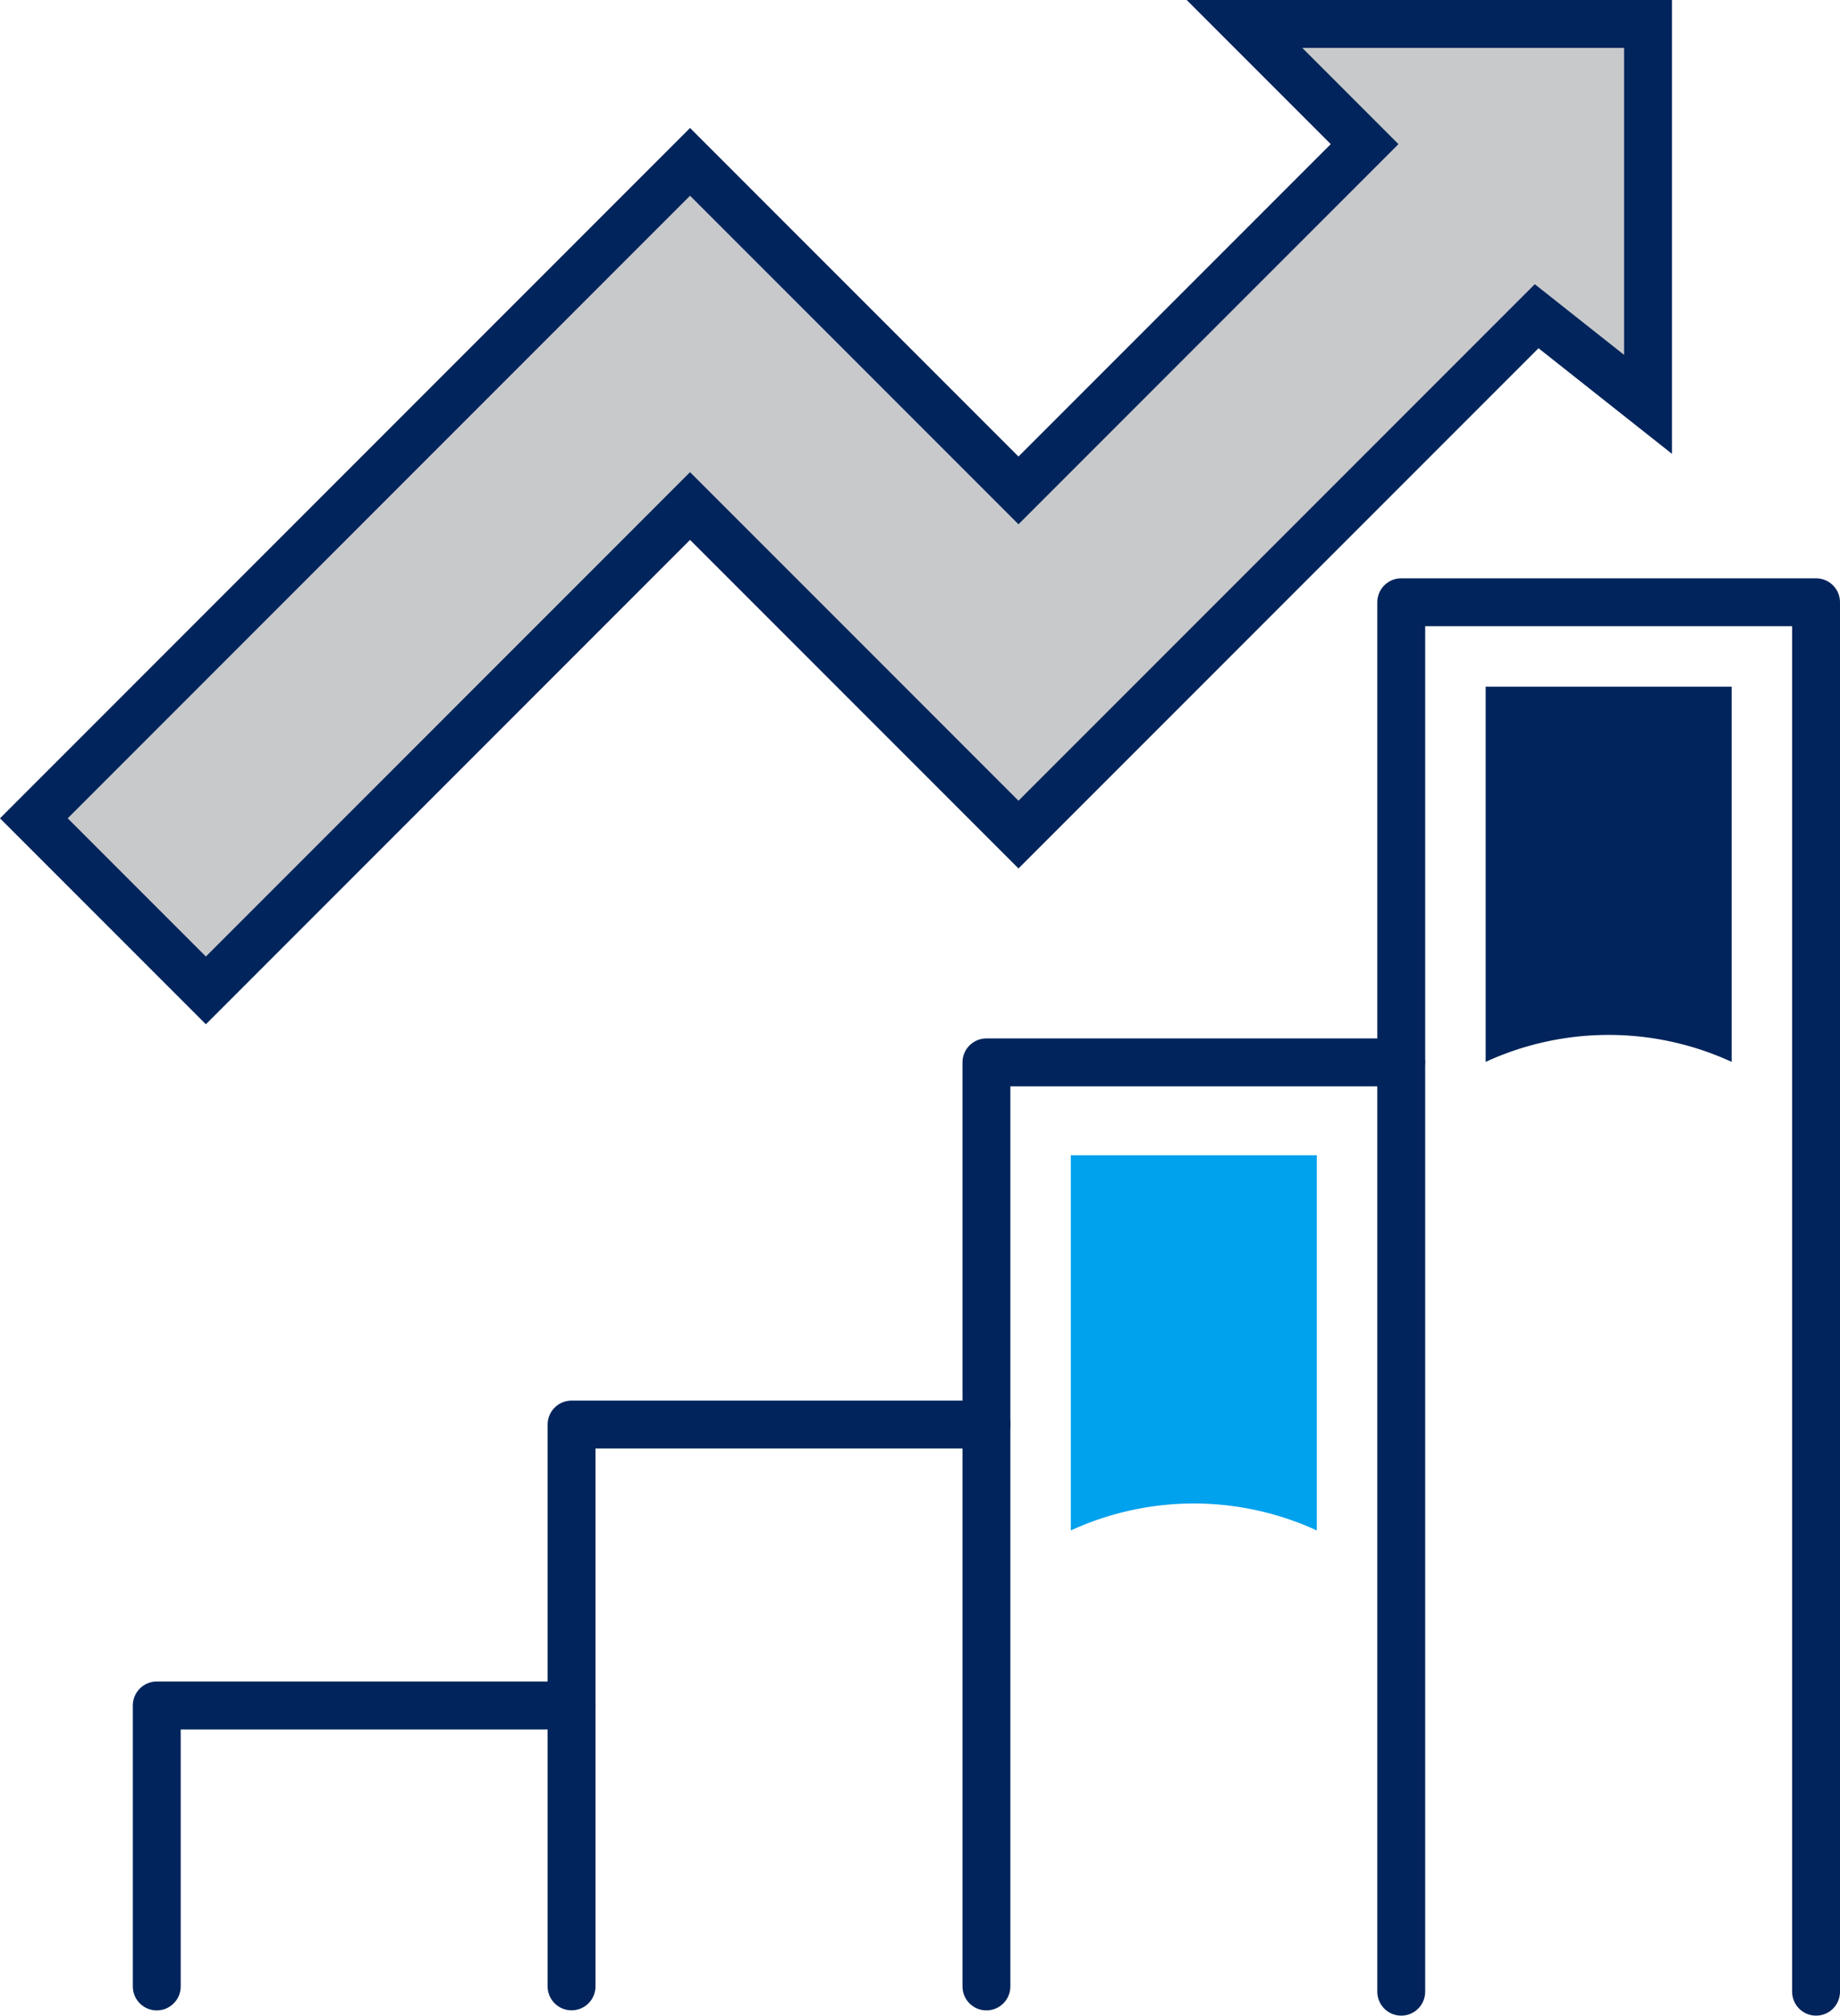 <?xml version="1.0" encoding="UTF-8"?> <svg xmlns="http://www.w3.org/2000/svg" width="115.298" height="126.252" viewBox="0 0 115.298 126.252"><g id="Group_871" data-name="Group 871" transform="translate(-335.718 -483.035)"><g id="Group_640" data-name="Group 640" transform="translate(337.839 484.535)"><path id="Path_2004" data-name="Path 2004" d="M369.325,509.064l9.633-9.633,20.58,20.58,21.689-21.689-7.527-7.528h25.286v23.827l-6.979-5.52-6.189,6.189-8.824,8.824L399.538,541.57l-20.58-20.58-30.339,30.339-10.78-10.78,31.486-31.486" transform="translate(-337.839 -490.794)" fill="#c7c9cb" stroke="#00245b" stroke-width="3"></path></g><path id="Path_2008" data-name="Path 2008" d="M380.718,592.969V505.941h25.994v87.028" transform="translate(42.804 14.818)" fill="none" stroke="#00245b" stroke-linecap="round" stroke-linejoin="round" stroke-width="3"></path><path id="Path_2009" data-name="Path 2009" d="M367.71,578.243v-57.88H393.7" transform="translate(29.819 29.215)" fill="none" stroke="#00245b" stroke-linecap="round" stroke-linejoin="round" stroke-width="3"></path><path id="Path_2010" data-name="Path 2010" d="M380.7,531.716H354.7v35.19" transform="translate(16.833 40.548)" fill="none" stroke="#00245b" stroke-linecap="round" stroke-linejoin="round" stroke-width="3"></path><path id="Path_2011" data-name="Path 2011" d="M367.687,540.521H341.693v17.6" transform="translate(3.848 49.338)" fill="none" stroke="#00245b" stroke-linecap="round" stroke-linejoin="round" stroke-width="3"></path><path id="Path_2012" data-name="Path 2012" d="M383.365,508.587v23.5a18.434,18.434,0,0,1,15.415,0v-23.5Z" transform="translate(45.447 17.46)" fill="#00245b"></path><path id="Path_2013" data-name="Path 2013" d="M370.356,523.275v23.5a18.439,18.439,0,0,1,15.417,0v-23.5Z" transform="translate(32.46 32.122)" fill="#00a1ed"></path></g></svg> 